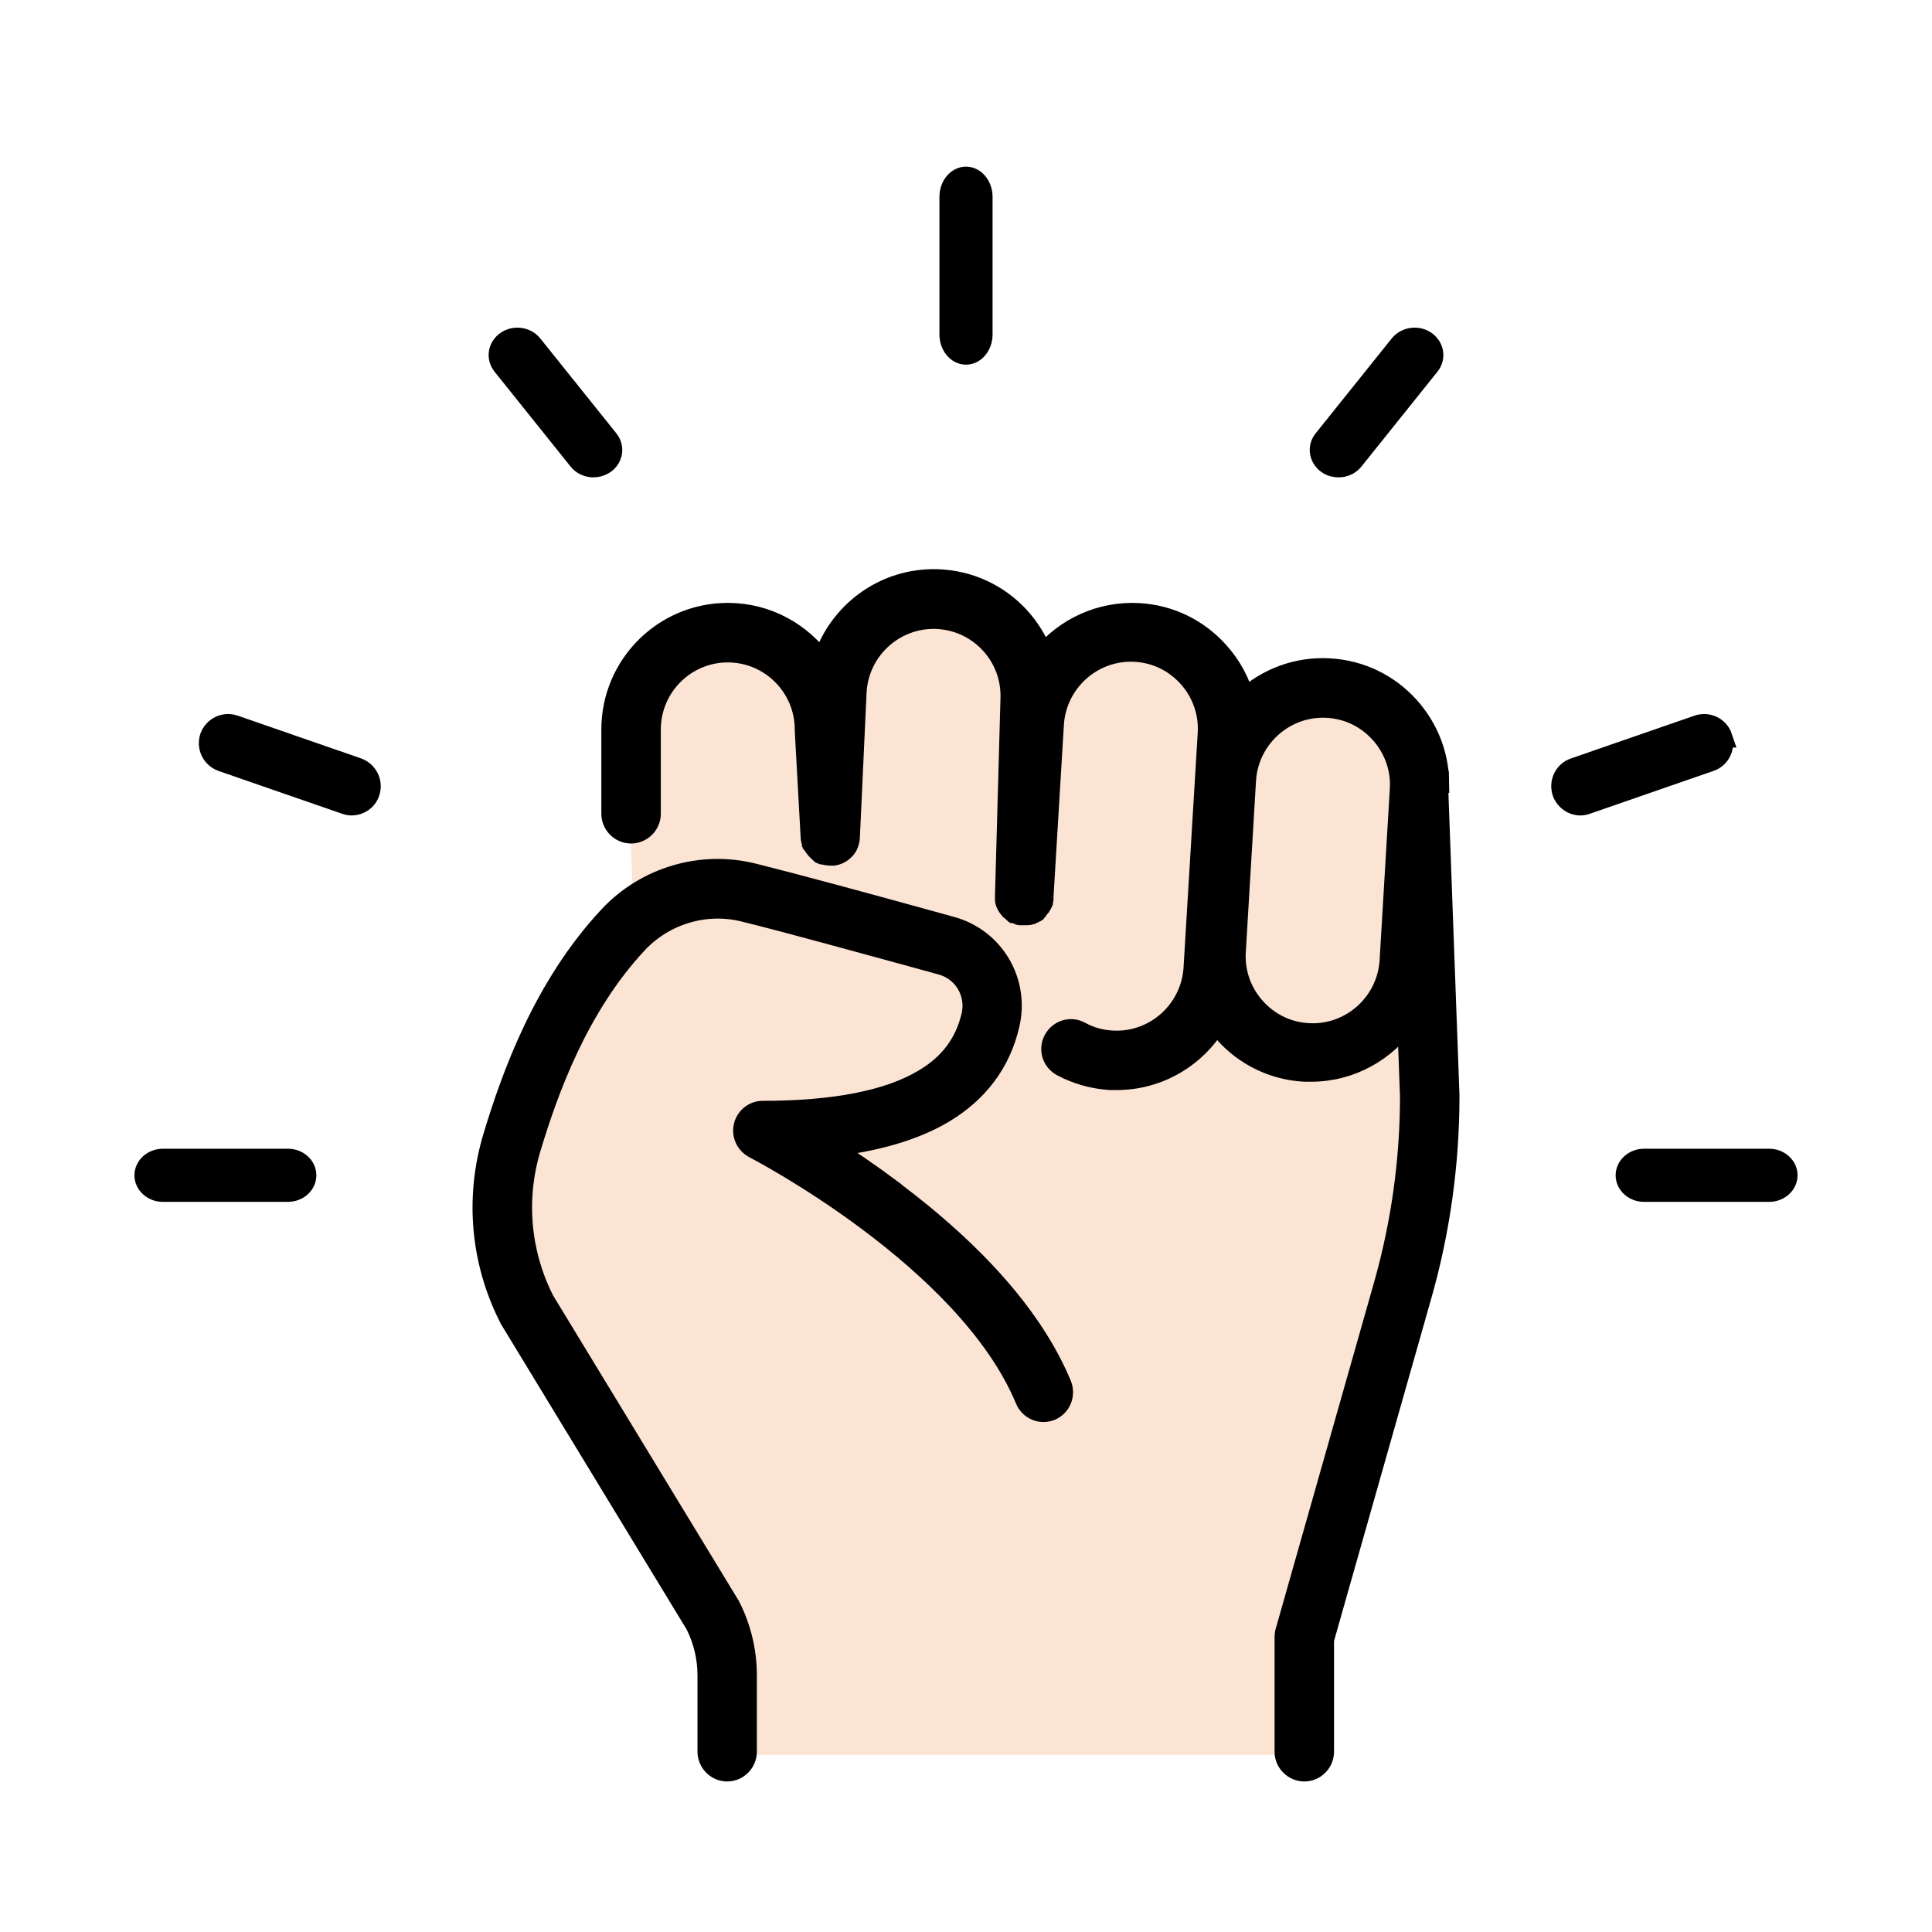<?xml version="1.0" encoding="UTF-8"?>
<svg xmlns="http://www.w3.org/2000/svg" width="120" height="120" viewBox="0 0 120 120" fill="none">
  <g id="Frame 1083">
    <path id="Vector 222" d="M46.105 109C45.458 105.609 43.776 98.15 42.224 95.437C40.283 92.046 30.095 79.452 31.065 74.123C31.841 69.861 36.887 60.076 39.313 55.716C39.151 52.164 38.925 44.575 39.313 42.638C39.798 40.216 42.709 37.309 45.135 38.278C47.075 39.053 49.501 42.476 50.471 44.091C50.795 42.638 51.927 39.441 53.867 38.278C56.293 36.825 59.69 36.34 62.115 38.278C63.929 39.726 63.906 42.98 63.632 44.717C64.068 42.547 65.713 38.879 69.393 39.247C74.244 39.731 75.7 42.153 76.185 44.091C76.67 46.028 78.126 41.669 81.522 42.153C84.918 42.638 87.829 43.122 88.314 49.419C88.799 55.716 89.284 61.529 88.799 65.404C88.314 69.279 84.918 86.718 83.947 90.109C82.977 93.499 79.581 102.703 80.551 105.125C81.328 107.062 81.522 108.516 81.522 109H46.105Z" fill="#FCE4D4"></path>
    <path id="Vector" d="M55.351 73.891C53.947 72.843 52.6 71.935 51.465 71.216C54.426 70.886 56.827 70.179 58.618 69.107C60.772 67.811 62.142 65.972 62.68 63.627C63.3 60.952 61.72 58.3 59.098 57.581C58.512 57.416 57.868 57.239 57.178 57.051C53.806 56.12 49.603 54.977 46.782 54.27C43.551 53.468 40.12 54.482 37.837 56.921C33.787 61.258 31.797 66.809 30.649 70.615C29.514 74.386 29.877 78.393 31.668 81.893C31.68 81.917 31.691 81.952 31.715 81.976L43.223 100.902C43.715 101.88 43.972 102.964 43.972 104.06V108.798C43.972 109.458 44.511 110 45.166 110C45.822 110 46.36 109.458 46.36 108.798V104.06C46.36 102.576 46.009 101.091 45.33 99.771C45.318 99.747 45.307 99.712 45.283 99.688L33.775 80.762C32.288 77.816 31.996 74.457 32.944 71.311C34.021 67.74 35.882 62.531 39.582 58.571C41.279 56.768 43.82 56.014 46.208 56.603C49.006 57.298 53.186 58.453 56.557 59.373C57.248 59.561 57.892 59.738 58.477 59.903C59.859 60.28 60.69 61.682 60.362 63.085C59.964 64.793 59.004 66.09 57.4 67.044C55.211 68.364 51.839 69.024 47.379 69.024C46.829 69.024 46.349 69.401 46.22 69.944C46.091 70.486 46.349 71.04 46.84 71.299C46.969 71.37 60.058 78.134 63.71 86.937C63.968 87.55 64.659 87.833 65.267 87.585C65.876 87.326 66.157 86.631 65.911 86.018C64.225 81.952 60.666 77.875 55.351 73.903V73.891Z" fill="black" stroke="black" stroke-width="1.3"></path>
    <path id="Vector_2" d="M89.366 48.204C89.366 48.11 89.343 48.004 89.32 47.922C89.155 46.453 88.545 45.078 87.548 43.949C86.269 42.504 84.497 41.646 82.573 41.54C80.555 41.422 78.666 42.163 77.282 43.444C77 42.374 76.46 41.364 75.698 40.518C74.419 39.072 72.647 38.214 70.723 38.108C68.353 37.979 66.182 39.013 64.763 40.717C64.434 39.836 63.93 39.013 63.273 38.296C61.959 36.886 60.175 36.075 58.251 36.005C54.907 35.887 52.009 38.085 51.094 41.164C49.791 39.307 47.633 38.096 45.204 38.096C41.227 38.096 38 41.328 38 45.313V50.543C38 51.201 38.54 51.742 39.197 51.742C39.854 51.742 40.394 51.201 40.394 50.543V45.313C40.394 42.657 42.552 40.494 45.204 40.494C47.856 40.494 50.014 42.657 50.014 45.313C50.014 45.336 50.014 45.36 50.014 45.383L50.378 51.977C50.378 52.047 50.39 52.118 50.413 52.188V52.212C50.413 52.212 50.425 52.247 50.437 52.27C50.437 52.294 50.437 52.306 50.46 52.329V52.364C50.46 52.364 50.495 52.411 50.507 52.435V52.47C50.507 52.47 50.542 52.517 50.566 52.541L50.589 52.576C50.589 52.576 50.613 52.623 50.636 52.635L50.66 52.67C50.66 52.67 50.683 52.705 50.707 52.729C50.707 52.74 50.73 52.752 50.742 52.764C50.754 52.776 50.765 52.799 50.789 52.811C50.8 52.823 50.812 52.834 50.824 52.846C50.836 52.858 50.859 52.87 50.871 52.882C50.883 52.882 50.906 52.905 50.918 52.917C50.93 52.917 50.953 52.94 50.965 52.952C50.977 52.952 51 52.975 51.012 52.975C51.023 52.975 51.047 52.999 51.059 52.999C51.07 52.999 51.094 53.011 51.106 53.023C51.129 53.023 51.141 53.034 51.164 53.046H51.211C51.211 53.046 51.246 53.081 51.27 53.081H51.317C51.317 53.081 51.364 53.105 51.387 53.105H51.434C51.434 53.105 51.481 53.117 51.505 53.117H51.528C51.528 53.117 51.54 53.117 51.551 53.117H51.587C51.587 53.117 51.634 53.117 51.657 53.117C51.657 53.117 51.692 53.117 51.704 53.117C51.727 53.117 51.751 53.117 51.774 53.117C52.126 53.058 52.431 52.846 52.607 52.552C52.607 52.552 52.643 52.494 52.654 52.458C52.654 52.458 52.678 52.388 52.69 52.353C52.69 52.353 52.713 52.27 52.725 52.235C52.748 52.141 52.76 52.059 52.76 51.977L53.171 43.08C53.264 40.412 55.494 38.332 58.145 38.414C59.436 38.461 60.621 39.002 61.501 39.942C62.381 40.882 62.838 42.116 62.791 43.397L62.451 55.62C62.451 55.62 62.451 55.643 62.451 55.667C62.451 55.69 62.451 55.702 62.451 55.726C62.451 55.749 62.451 55.761 62.451 55.784C62.451 55.808 62.451 55.82 62.451 55.843C62.451 55.867 62.451 55.879 62.451 55.902C62.451 55.925 62.451 55.937 62.463 55.961C62.463 55.984 62.463 55.996 62.475 56.02C62.475 56.043 62.475 56.055 62.498 56.078C62.498 56.102 62.51 56.114 62.522 56.137C62.522 56.149 62.533 56.172 62.545 56.184C62.545 56.208 62.569 56.219 62.569 56.231C62.569 56.243 62.592 56.266 62.592 56.278C62.592 56.29 62.615 56.313 62.627 56.325C62.627 56.337 62.651 56.36 62.663 56.372C62.663 56.384 62.686 56.407 62.698 56.419C62.709 56.431 62.721 56.443 62.733 56.466C62.745 56.478 62.756 56.49 62.768 56.501C62.78 56.513 62.791 56.525 62.815 56.537C62.827 56.548 62.838 56.56 62.862 56.572C62.874 56.584 62.897 56.595 62.909 56.607C62.921 56.607 62.944 56.631 62.956 56.642C62.968 56.642 62.991 56.666 63.003 56.678C63.014 56.678 63.038 56.701 63.05 56.701C63.061 56.701 63.085 56.725 63.097 56.725C63.108 56.725 63.132 56.736 63.155 56.748C63.179 56.748 63.19 56.76 63.214 56.772C63.237 56.772 63.249 56.783 63.273 56.795C63.296 56.795 63.308 56.795 63.331 56.807C63.355 56.807 63.366 56.807 63.39 56.819C63.413 56.819 63.425 56.819 63.449 56.819C63.472 56.819 63.495 56.819 63.507 56.819C63.519 56.819 63.531 56.819 63.542 56.819C63.542 56.819 63.554 56.819 63.566 56.819H63.636C63.636 56.819 63.683 56.819 63.707 56.819H63.754C63.754 56.819 63.812 56.819 63.836 56.807H63.871C63.871 56.807 63.93 56.783 63.953 56.783H63.977C63.977 56.783 64.035 56.76 64.059 56.748H64.082C64.082 56.748 64.141 56.713 64.164 56.701H64.176C64.176 56.701 64.235 56.666 64.258 56.642H64.27C64.27 56.642 64.329 56.595 64.352 56.572H64.364C64.364 56.572 64.411 56.525 64.434 56.501H64.446C64.446 56.501 64.493 56.443 64.504 56.419V56.396C64.504 56.396 64.551 56.349 64.575 56.325L64.598 56.302C64.598 56.302 64.622 56.255 64.645 56.231L64.669 56.196C64.669 56.196 64.692 56.149 64.704 56.125L64.727 56.078C64.727 56.078 64.739 56.043 64.751 56.02C64.751 56.008 64.751 55.984 64.763 55.961C64.763 55.937 64.763 55.925 64.774 55.902C64.774 55.879 64.774 55.867 64.786 55.843C64.786 55.82 64.786 55.808 64.786 55.784C64.786 55.761 64.786 55.737 64.786 55.714V55.679L65.431 44.984C65.596 42.339 67.872 40.306 70.512 40.459C71.802 40.529 72.976 41.105 73.832 42.069C74.689 43.033 75.123 44.279 75.041 45.559L74.161 60.133C73.996 62.777 71.72 64.811 69.08 64.658C68.376 64.623 67.696 64.434 67.086 64.094C66.499 63.776 65.783 64 65.467 64.587C65.15 65.175 65.373 65.892 65.959 66.209C66.886 66.703 67.895 66.985 68.951 67.055C69.092 67.055 69.221 67.055 69.362 67.055C71.967 67.055 74.301 65.645 75.557 63.506C75.709 63.718 75.874 63.929 76.05 64.129C77.329 65.575 79.1 66.432 81.024 66.538C81.165 66.538 81.294 66.538 81.435 66.538C83.911 66.538 86.14 65.257 87.43 63.306L87.606 68.09C87.606 72.05 87.055 75.999 85.976 79.807L79.863 101.338C79.828 101.444 79.816 101.55 79.816 101.667V108.801C79.816 109.459 80.356 110 81.013 110C81.67 110 82.209 109.459 82.209 108.801V101.832L88.275 80.465C89.425 76.434 90 72.262 90 68.078V68.031L89.273 48.157L89.366 48.204ZM86.973 49.038L86.339 59.675C86.175 62.319 83.899 64.352 81.259 64.199C79.968 64.129 78.795 63.553 77.939 62.589C77.082 61.626 76.648 60.38 76.73 59.099L77.364 48.462C77.528 45.818 79.804 43.785 82.444 43.938C83.735 44.008 84.908 44.584 85.764 45.548C86.621 46.511 87.055 47.757 86.973 49.038Z" fill="black" stroke="black" stroke-width="1.3"></path>
    <path id="Vector_3" d="M60 22C60.549 22 61 21.448 61 20.776V12.224C61 11.552 60.549 11 60 11C59.451 11 59 11.552 59 12.224V20.776C59 21.448 59.451 22 60 22Z" fill="black" stroke="black" stroke-width="1.3"></path>
    <path id="Vector_4" d="M17.888 72H10.112C9.502 72 9 72.451 9 73C9 73.549 9.502 74 10.112 74H17.888C18.498 74 19 73.549 19 73C19 72.451 18.498 72 17.888 72Z" fill="black" stroke="black" stroke-width="1.3"></path>
    <path id="Vector_5" d="M35.951 28.578C36.173 28.856 36.518 29 36.863 29C37.096 29 37.33 28.928 37.541 28.794C38.042 28.444 38.153 27.796 37.775 27.322L33.049 21.425C32.671 20.962 31.97 20.858 31.459 21.209C30.958 21.558 30.847 22.207 31.225 22.68L35.951 28.578Z" fill="black" stroke="black" stroke-width="1.3"></path>
    <path id="Vector_6" d="M22.231 47.725L14.545 45.062C13.94 44.857 13.279 45.177 13.062 45.782C12.857 46.388 13.176 47.051 13.781 47.268L21.467 49.931C21.592 49.977 21.718 50 21.843 50C22.322 50 22.778 49.703 22.938 49.211C23.143 48.606 22.824 47.943 22.219 47.725H22.231Z" fill="black" stroke="black" stroke-width="1.3"></path>
    <path id="Vector_7" d="M109.888 72H102.112C101.502 72 101 72.451 101 73C101 73.549 101.502 74 102.112 74H109.888C110.498 74 111 73.549 111 73C111 72.451 110.498 72 109.888 72Z" fill="black" stroke="black" stroke-width="1.3"></path>
    <path id="Vector_8" d="M82.459 28.794C82.659 28.938 82.904 29 83.137 29C83.482 29 83.826 28.856 84.049 28.578L88.775 22.68C89.153 22.217 89.042 21.558 88.541 21.209C88.041 20.858 87.329 20.962 86.951 21.425L82.225 27.322C81.847 27.785 81.958 28.444 82.459 28.794Z" fill="black" stroke="black" stroke-width="1.3"></path>
    <path id="Vector_9" d="M106.949 45.782C106.744 45.177 106.083 44.857 105.467 45.062L97.781 47.725C97.176 47.931 96.857 48.594 97.062 49.211C97.233 49.691 97.678 50 98.157 50C98.282 50 98.408 49.977 98.533 49.931L106.219 47.268C106.824 47.062 107.143 46.4 106.938 45.782H106.949Z" fill="black" stroke="black" stroke-width="1.3"></path>
  </g>
</svg>

